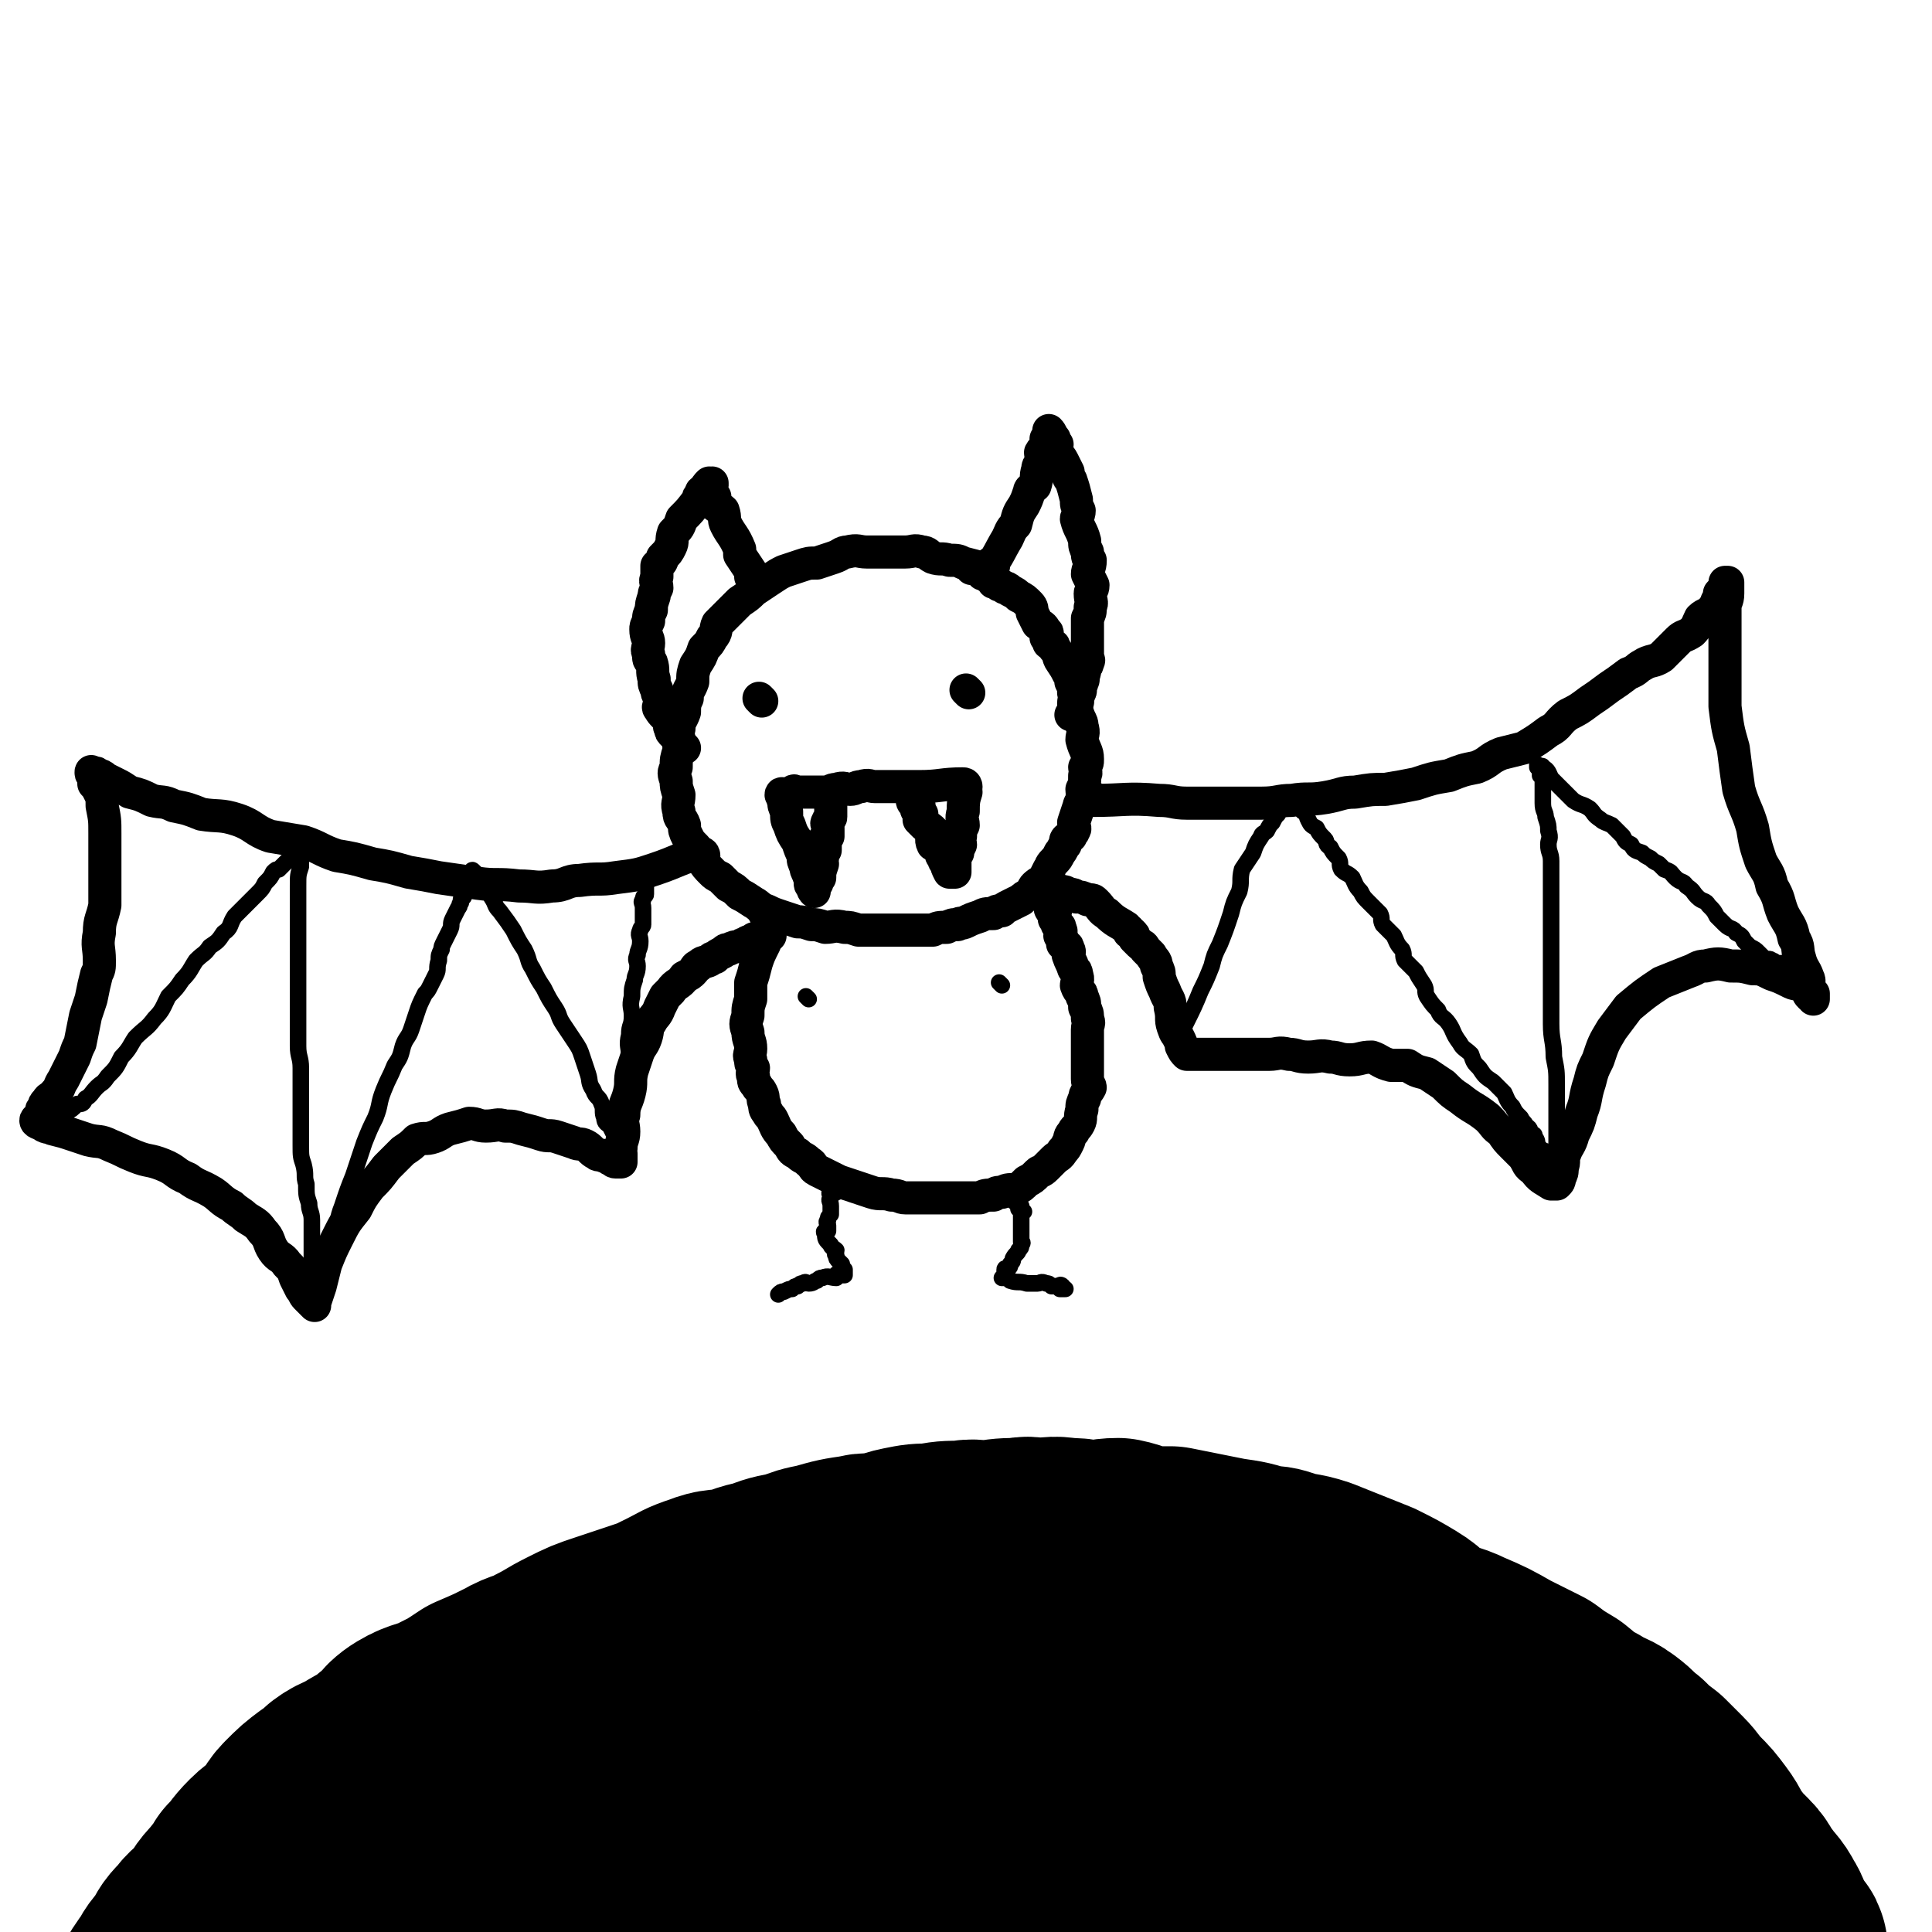 <svg viewBox='0 0 700 700' version='1.1' xmlns='http://www.w3.org/2000/svg' xmlns:xlink='http://www.w3.org/1999/xlink'><g fill='none' stroke='rgb(0,0,0)' stroke-width='12' stroke-linecap='round' stroke-linejoin='round'><path d='M358,207c0,0 0,0 -1,-1 0,0 0,0 -1,0 -3,-1 -3,-1 -7,-2 -2,-1 -2,-1 -5,-1 -3,-1 -3,0 -6,-1 -2,-1 -2,-2 -4,-2 -3,-1 -3,0 -6,0 -2,0 -2,0 -4,0 -2,0 -2,0 -5,0 -2,0 -2,0 -5,0 -3,0 -3,-1 -7,0 -2,0 -2,1 -5,2 -3,1 -3,1 -6,2 -3,0 -3,0 -6,1 -3,1 -3,1 -6,2 -2,1 -2,1 -5,3 -3,2 -3,2 -6,4 -2,2 -2,2 -5,4 -2,2 -2,2 -4,4 -2,2 -2,2 -4,4 -1,2 0,3 -2,5 -1,2 -1,2 -3,4 -1,3 -1,3 -3,6 -1,3 -1,3 -1,6 -1,3 -2,3 -2,6 -1,2 -1,3 -1,5 -1,3 -2,3 -2,6 -1,2 0,2 0,4 0,2 0,2 0,4 -1,3 -1,3 -1,6 -1,2 -1,2 0,5 0,2 0,2 1,5 0,3 -1,3 0,6 0,3 1,2 2,5 0,2 0,2 1,4 1,2 1,2 3,4 1,2 1,2 2,4 2,3 2,3 4,5 1,1 1,1 3,2 1,1 1,1 3,3 2,1 2,1 4,3 2,1 2,1 5,3 2,1 2,2 5,3 2,1 2,1 5,2 3,1 3,1 6,2 2,0 2,0 5,1 2,0 2,0 5,1 3,0 3,-1 7,0 2,0 2,0 5,1 3,0 3,0 6,0 3,0 3,0 6,0 2,0 2,0 5,0 3,0 3,0 6,0 2,0 2,0 4,0 2,-1 2,-1 5,-1 2,-1 2,-1 4,-1 1,-1 1,0 3,-1 2,-1 2,-1 5,-2 2,-1 2,-1 5,-1 1,-1 1,-1 3,-1 1,-1 1,-1 3,-2 2,-1 2,-1 4,-2 1,-1 1,-1 3,-2 1,-1 1,-2 2,-3 1,-1 1,-1 3,-2 1,-2 1,-2 2,-4 1,-1 0,-1 2,-3 1,-1 1,-1 2,-3 1,-1 1,-2 2,-3 0,-2 0,-2 2,-3 0,-1 1,-1 1,-2 1,-1 0,-1 0,-3 1,-3 1,-3 2,-6 0,-1 1,-1 1,-3 1,-1 0,-1 0,-3 1,-2 1,-2 1,-5 1,-1 0,-2 0,-3 1,-2 1,-1 1,-3 0,-3 -1,-3 -2,-7 0,-2 1,-2 0,-5 0,-1 0,-1 -1,-3 -1,-3 -1,-2 -2,-5 0,-2 1,-3 0,-4 0,-2 0,-2 -1,-4 0,-2 0,-2 -1,-3 -1,-2 -1,-2 -3,-5 -1,-2 0,-2 -2,-4 0,-2 -1,-1 -2,-2 0,-1 0,-1 -1,-2 0,-1 1,-2 0,-2 -1,-2 -1,-2 -3,-3 -1,-2 -1,-2 -2,-4 0,-1 0,-2 -1,-3 -2,-2 -2,-2 -4,-3 -1,-1 -1,-1 -3,-2 -1,-1 -1,-1 -2,-1 -1,-1 -1,-1 -2,-1 -1,-1 -1,-1 -2,-1 0,-1 0,-1 0,-2 -1,0 -1,0 -2,0 -1,-1 -1,-1 -2,-1 -2,-2 -3,-3 -5,-3 0,-1 1,0 1,1 '/><path d='M273,210c0,0 -1,-1 -1,-1 0,0 1,1 1,1 0,0 0,-1 0,-1 -1,-1 -1,-1 -1,-2 -2,-3 -2,-3 -4,-6 0,-1 0,-1 0,-2 -2,-5 -3,-5 -5,-9 -1,-2 0,-2 -1,-5 -1,-1 -2,-1 -3,-2 0,-2 0,-2 0,-3 -1,-1 -1,-1 -1,-2 -1,-1 0,-1 0,-2 0,0 0,-1 0,-1 -1,0 -1,1 -1,1 -1,0 0,-1 0,-1 -1,1 -1,1 -2,3 -1,0 -1,0 -1,1 -1,1 -1,1 -1,2 -3,4 -3,4 -6,7 -1,3 -1,3 -3,5 -1,3 0,3 -1,5 -1,2 -1,2 -3,4 0,2 -1,2 -2,3 0,2 0,2 0,4 -1,2 0,2 0,4 -1,2 -1,2 -1,3 -1,3 -1,3 -1,5 -1,2 -1,2 -1,4 -1,2 -1,2 -1,3 0,3 1,3 1,5 0,2 -1,2 0,4 0,2 0,2 1,3 1,3 0,3 1,6 0,2 0,2 1,4 0,2 1,2 1,3 0,1 0,1 0,2 0,1 -1,1 0,2 1,2 2,2 3,4 1,1 0,2 1,3 0,1 0,1 1,2 0,0 0,0 1,1 0,0 0,0 1,1 0,0 -1,0 0,1 0,0 0,0 1,1 0,0 -1,1 0,1 0,0 0,0 1,0 '/><path d='M360,205c0,0 -1,-1 -1,-1 0,0 0,1 0,1 3,-4 3,-5 6,-10 1,-2 1,-3 3,-5 1,-4 1,-4 3,-7 1,-2 1,-2 2,-5 0,-1 1,-1 2,-2 1,-3 0,-3 1,-6 0,-2 1,-1 2,-4 0,-1 -1,-1 -1,-2 1,-2 2,-1 3,-2 0,-1 -1,-1 -1,-2 0,-1 0,-1 0,-1 1,-1 1,0 2,0 0,-1 -1,-1 -1,-2 0,0 0,-1 0,-1 1,1 1,2 2,3 0,1 0,1 1,2 0,0 -1,0 -1,1 1,3 2,3 3,5 1,2 1,2 2,4 0,2 0,2 1,3 1,3 1,3 2,7 0,2 0,2 1,4 0,2 -1,2 -1,3 1,4 2,4 3,8 0,2 0,2 1,4 0,2 0,2 1,3 0,3 -1,3 -1,5 1,2 1,2 2,4 0,2 -1,2 -1,3 0,3 1,3 0,5 0,2 0,2 -1,4 0,2 0,2 0,4 0,1 0,1 0,2 0,2 0,2 0,4 0,2 0,2 0,4 0,1 1,1 0,2 0,1 0,1 -1,2 0,2 0,2 -1,3 0,1 1,1 0,2 0,1 0,1 -1,2 0,1 1,1 0,2 0,1 0,0 -1,1 0,0 0,0 0,1 0,0 0,0 0,1 0,0 1,0 0,1 0,0 0,0 -1,1 0,0 1,0 0,1 0,1 0,1 -1,2 '/><path d='M276,254c0,0 -1,-1 -1,-1 '/><path d='M351,251c0,0 -1,-1 -1,-1 '/><path d='M350,285c0,0 0,-1 -1,-1 -8,0 -8,1 -16,1 -4,0 -4,0 -8,0 -4,0 -4,0 -8,0 -2,0 -2,-1 -5,0 -2,0 -2,1 -4,1 -2,0 -2,-1 -5,0 -2,0 -2,1 -4,1 -2,0 -2,0 -4,0 -1,0 -1,0 -3,0 -1,0 -1,0 -2,0 -1,0 -1,0 -2,0 0,0 0,-1 -1,0 -1,0 -1,1 -2,1 0,0 0,0 -1,0 0,0 -1,-1 -1,0 0,0 0,0 1,1 0,0 -1,0 0,1 0,2 0,2 1,4 0,3 0,3 1,5 1,3 1,3 3,6 1,3 1,3 2,5 0,2 0,2 1,4 0,1 0,1 1,3 0,1 1,1 1,2 0,1 -1,1 0,2 0,0 0,0 1,1 0,0 0,1 0,1 0,0 -1,-1 0,-1 0,-1 0,-1 1,-2 0,-1 0,-1 1,-2 0,-2 0,-2 1,-5 0,-1 -1,-1 0,-2 0,-2 0,-2 1,-3 0,-1 0,-1 0,-2 0,-1 -1,-2 0,-2 0,-1 1,-1 1,-1 0,-2 0,-2 0,-3 0,-1 -1,-2 0,-2 0,-2 1,-1 1,-2 0,-1 0,-1 0,-2 0,-1 0,-1 0,-2 0,0 0,0 0,-1 0,0 0,0 0,-1 0,0 0,0 0,-1 '/><path d='M350,287c0,0 -1,-1 -1,-1 0,0 1,0 1,1 -1,3 -1,4 -1,7 -1,3 0,3 0,5 -1,2 -1,2 -1,4 -1,2 0,2 0,3 -1,2 -1,2 -1,3 -1,1 -1,0 -1,1 -1,0 0,0 0,1 0,1 0,1 0,2 0,1 0,1 0,2 0,0 0,1 0,1 -1,0 -1,0 -2,0 0,0 0,0 0,0 -1,-2 -1,-2 -1,-3 -1,-1 -1,-1 -1,-2 -1,-1 -1,-1 -1,-2 -1,-1 0,-1 0,-2 -1,-1 -1,-1 -1,-1 -1,-1 -2,0 -2,0 -1,-2 0,-3 0,-5 -1,-1 -1,-1 -3,-2 -1,-1 -1,-1 -2,-2 0,-1 1,-2 1,-2 -1,-1 -2,-1 -2,-2 0,0 1,0 1,-1 -1,0 -1,0 -2,-1 0,0 0,0 0,0 -1,-1 0,-1 0,-1 0,-1 0,-1 0,-2 '/><path d='M255,310c0,0 0,-1 -1,-1 -8,2 -8,3 -17,6 -6,2 -6,2 -14,3 -6,1 -6,0 -13,1 -5,0 -5,2 -10,2 -6,1 -6,0 -12,0 -8,-1 -8,0 -15,-1 -7,-1 -7,-1 -14,-2 -5,-1 -5,-1 -11,-2 -7,-2 -7,-2 -13,-3 -7,-2 -7,-2 -13,-3 -6,-2 -6,-3 -12,-5 -6,-1 -6,-1 -12,-2 -6,-2 -6,-4 -12,-6 -6,-2 -7,-1 -13,-2 -5,-2 -5,-2 -10,-3 -4,-2 -4,-1 -8,-2 -4,-2 -4,-2 -8,-3 -3,-2 -3,-2 -5,-3 -2,-1 -2,-1 -4,-2 -1,-1 -1,-1 -2,-1 -1,-1 -1,-1 -2,-1 -1,0 -1,-1 -1,0 0,1 1,1 1,2 0,1 0,1 0,2 1,1 1,1 2,3 1,2 1,2 1,5 1,5 1,5 1,10 0,4 0,4 0,9 0,5 0,5 0,10 0,4 0,4 0,7 -1,5 -2,5 -2,10 -1,5 0,5 0,10 0,3 0,3 -1,5 -1,4 -1,4 -2,9 -1,3 -1,3 -2,6 -1,5 -1,5 -2,10 -1,2 -1,2 -2,5 -2,4 -2,4 -4,8 -2,3 -1,3 -3,5 -1,2 -2,1 -3,3 -1,1 -1,1 -1,2 -1,1 -1,1 -1,2 0,1 0,1 0,2 -1,1 -2,0 -2,1 0,1 2,1 3,2 2,1 2,0 3,1 4,1 4,1 7,2 3,1 3,1 6,2 4,1 4,0 8,2 5,2 4,2 9,4 5,2 5,1 10,3 5,2 4,3 9,5 4,3 4,2 9,5 3,2 3,3 7,5 2,2 3,2 5,4 3,2 4,2 6,5 3,3 2,4 4,7 2,3 3,2 5,5 2,2 2,2 3,5 1,2 1,2 2,4 1,1 1,2 2,3 1,1 1,1 2,2 0,0 1,1 1,1 0,0 0,-1 0,-1 1,-3 1,-3 2,-6 1,-4 1,-4 2,-8 2,-5 2,-5 4,-9 3,-6 3,-6 7,-11 2,-4 2,-4 5,-8 3,-3 3,-3 6,-7 3,-3 3,-3 6,-6 3,-2 3,-2 5,-4 3,-1 3,0 6,-1 3,-1 3,-2 6,-3 4,-1 4,-1 7,-2 3,0 3,1 6,1 4,0 4,-1 7,0 3,0 3,0 6,1 4,1 4,1 7,2 3,1 3,0 6,1 3,1 3,1 6,2 2,1 2,0 4,1 2,1 2,2 4,3 1,1 2,0 3,1 1,0 1,0 2,1 1,0 1,1 2,1 0,0 0,0 1,0 0,0 0,0 1,0 0,-1 0,-1 0,-1 0,-1 0,-1 0,-2 0,-1 -1,-1 0,-2 0,-3 1,-3 1,-6 0,-3 -1,-3 0,-6 0,-4 1,-4 2,-8 1,-4 0,-4 1,-8 1,-3 1,-3 2,-6 1,-3 2,-3 3,-6 1,-3 0,-3 2,-6 1,-2 2,-2 3,-5 1,-2 1,-2 2,-4 1,-1 1,-1 2,-2 2,-3 3,-2 5,-5 2,-1 2,-1 3,-2 1,-1 1,-2 2,-2 2,-2 2,-1 4,-2 1,-1 1,-1 2,-1 1,-1 1,-1 3,-2 1,-1 1,-1 2,-1 2,-1 2,-1 4,-1 1,-1 1,-1 2,-1 1,-1 1,-1 3,-1 0,-1 0,-1 1,-1 1,-1 1,0 2,0 0,-1 0,-1 1,-1 0,-1 0,0 1,0 0,0 0,0 1,0 '/><path d='M397,290c0,0 -1,-1 -1,-1 0,0 0,1 0,1 12,0 12,-1 24,0 5,0 5,1 10,1 6,0 6,0 12,0 8,0 8,0 15,0 6,0 6,-1 11,-1 6,-1 6,0 12,-1 6,-1 6,-2 11,-2 6,-1 6,-1 11,-1 6,-1 6,-1 11,-2 6,-2 6,-2 12,-3 5,-2 5,-2 10,-3 5,-2 4,-3 9,-5 4,-1 4,-1 8,-2 5,-3 5,-3 9,-6 4,-2 3,-3 7,-6 4,-2 4,-2 8,-5 3,-2 3,-2 7,-5 3,-2 3,-2 7,-5 3,-1 3,-2 5,-3 3,-2 4,-1 7,-3 3,-3 3,-3 6,-6 2,-2 2,-1 5,-3 2,-2 2,-3 3,-5 2,-2 3,-1 5,-4 1,-1 1,-1 1,-2 1,-2 1,-2 1,-3 1,-1 1,-1 1,-1 1,-1 1,-1 1,-2 0,-1 0,-1 0,-1 0,0 1,0 1,0 0,0 0,0 0,1 0,1 0,1 0,3 0,3 -1,3 -1,5 0,4 0,4 0,8 0,4 0,4 0,8 0,5 0,5 0,9 0,6 0,6 0,11 1,8 1,8 3,15 1,8 1,8 2,15 2,7 3,7 5,14 1,6 1,6 3,12 2,4 3,4 4,9 3,5 2,5 4,10 2,4 3,4 4,9 2,3 1,4 2,7 1,4 2,4 3,7 1,2 0,2 0,4 0,2 0,2 1,3 0,0 1,-1 1,0 0,0 0,1 0,1 0,0 0,-2 0,-2 0,0 -1,1 -1,1 -1,-1 -1,-2 -2,-3 -2,-2 -3,-1 -5,-2 -4,-2 -4,-2 -7,-3 -4,-2 -4,-2 -7,-2 -4,-1 -4,-1 -8,-1 -4,-1 -5,-1 -9,0 -3,0 -3,1 -6,2 -5,2 -5,2 -10,4 -6,4 -6,4 -12,9 -3,4 -3,4 -6,8 -3,5 -3,5 -5,11 -2,4 -2,4 -3,8 -2,6 -1,6 -3,11 -1,4 -1,4 -3,8 -1,4 -2,4 -3,7 -1,2 0,3 -1,5 0,2 0,2 -1,4 0,1 0,1 -1,2 0,0 -1,0 -1,0 -1,0 -1,0 -1,0 -3,-2 -4,-2 -6,-5 -3,-2 -2,-2 -4,-5 -2,-2 -2,-2 -4,-4 -2,-2 -2,-2 -4,-5 -3,-2 -2,-2 -5,-5 -5,-4 -5,-3 -10,-7 -3,-2 -3,-2 -6,-5 -3,-2 -3,-2 -6,-4 -4,-1 -4,-1 -7,-3 -3,0 -3,0 -6,0 -4,-1 -4,-2 -7,-3 -4,0 -4,1 -8,1 -4,0 -4,-1 -7,-1 -4,-1 -4,0 -8,0 -4,0 -4,-1 -7,-1 -4,-1 -4,0 -7,0 -3,0 -3,0 -6,0 -3,0 -3,0 -6,0 -2,0 -2,0 -5,0 -2,0 -2,0 -4,0 -1,0 -1,0 -2,0 -1,0 -1,0 -3,0 -1,0 -1,0 -2,0 0,0 0,0 -1,0 -1,0 -1,0 -1,0 -1,-1 -1,-1 -2,-3 0,-1 0,-1 -1,-3 -1,-2 -1,-1 -2,-4 -1,-3 0,-3 -1,-7 0,-3 -1,-3 -2,-6 -1,-2 -1,-2 -2,-5 0,-2 0,-2 -1,-4 0,-2 -1,-2 -2,-4 -1,-1 -1,-1 -2,-2 -1,-2 -1,-1 -2,-2 -1,-1 -1,-1 -2,-2 0,-1 0,-1 -1,-2 -1,0 -1,0 -1,-1 -1,0 0,0 -1,-1 -3,-2 -4,-2 -7,-5 -2,-1 -2,-2 -4,-4 -1,-1 -1,-1 -3,-1 -2,-1 -2,-1 -4,-1 -1,-1 -1,-1 -3,-1 -1,-1 -1,-1 -3,-1 -1,-1 -1,-1 -2,-1 -1,-1 -1,-1 -3,-1 0,0 0,0 -1,0 -1,0 -1,0 -2,0 0,0 0,0 -1,0 '/><path d='M278,332c0,0 -1,-1 -1,-1 0,0 0,0 1,1 0,0 0,0 0,1 0,0 0,0 0,1 0,0 0,0 0,1 0,2 0,2 0,4 -1,1 -1,1 -1,3 -2,4 -2,4 -3,7 -1,4 -1,4 -2,7 0,3 0,3 0,6 -1,3 -1,3 -1,6 -1,3 -1,3 0,6 0,3 1,3 1,6 0,2 -1,2 0,4 0,2 0,1 1,3 0,1 -1,2 0,3 0,2 0,2 1,3 1,2 1,1 2,3 1,2 0,2 1,4 0,1 0,2 1,3 1,2 1,1 2,3 1,2 1,3 3,5 1,2 1,2 3,4 1,2 1,2 3,3 2,2 2,1 4,3 2,1 1,2 3,3 2,1 2,1 4,2 2,1 2,1 4,2 3,1 3,1 6,2 3,1 3,1 6,2 3,1 4,0 7,1 3,0 3,1 5,1 2,0 2,0 5,0 2,0 2,0 5,0 2,0 2,0 4,0 2,0 2,0 5,0 2,0 2,0 4,0 2,0 2,0 4,0 2,-1 2,-1 5,-1 1,-1 1,-1 3,-1 2,-1 2,-1 5,-1 2,-1 2,-1 4,-3 2,-1 2,-1 4,-3 1,-1 1,0 3,-2 1,-1 1,-1 3,-3 1,-1 2,-1 3,-3 1,-1 1,-1 2,-3 1,-2 0,-2 2,-4 0,-1 1,-1 2,-3 1,-2 0,-2 1,-5 0,-2 0,-2 1,-4 0,-2 1,-2 2,-4 0,-1 -1,-1 -1,-3 0,-2 0,-2 0,-5 0,-1 0,-1 0,-2 0,-2 0,-2 0,-3 0,-3 0,-3 0,-5 0,-1 0,-1 0,-3 0,-2 1,-2 0,-4 0,-2 0,-2 -1,-4 0,-2 0,-2 -1,-4 0,-2 -1,-1 -2,-4 0,-1 1,-2 0,-4 0,-1 0,-1 -1,-2 -1,-3 -1,-2 -2,-5 0,-1 1,-1 0,-2 0,-2 -1,-1 -2,-2 0,-2 0,-2 -1,-3 0,-1 1,-2 0,-2 0,-2 0,-1 -1,-2 0,-1 0,-1 -1,-2 0,-1 0,-1 0,-2 0,-1 1,-1 0,-1 0,-1 -1,0 -1,0 -1,-1 0,-1 -1,-3 0,0 0,0 0,-1 0,0 0,0 0,-1 0,0 1,-1 0,-1 0,0 -1,1 -1,1 -1,-1 0,-1 -1,-2 0,-1 0,-1 0,-2 '/></g>
<g fill='none' stroke='rgb(0,0,0)' stroke-width='6' stroke-linecap='round' stroke-linejoin='round'><path d='M306,428c0,0 -1,-1 -1,-1 0,0 1,0 1,1 -1,0 -2,0 -3,1 0,1 0,2 0,3 -1,0 -2,-1 -2,0 -1,0 0,1 0,2 -1,1 0,1 0,3 0,2 0,2 0,3 -1,1 -1,1 -1,2 -1,1 0,1 0,2 0,1 0,1 0,2 -1,0 -2,0 -1,1 0,2 0,2 2,4 0,1 1,1 2,2 0,1 -1,1 0,2 0,1 0,1 1,2 0,0 0,0 1,1 0,0 -1,0 0,1 0,0 0,0 1,1 0,0 0,0 0,1 0,0 0,0 0,1 -1,0 -1,0 -2,0 0,0 -1,-1 -1,0 0,0 0,1 0,1 -2,0 -3,-1 -5,0 -1,0 -1,0 -2,1 -1,0 -1,1 -3,1 -1,0 -1,-1 -2,0 -1,0 -1,0 -2,1 -1,0 -1,0 -2,1 -1,0 -1,0 -3,1 -1,0 -1,0 -2,1 '/><path d='M368,433c0,0 -1,-1 -1,-1 0,0 0,0 0,1 1,1 0,1 0,2 1,1 2,1 3,2 0,0 -1,0 -1,1 1,0 1,0 2,1 0,0 -1,0 -1,1 0,1 0,1 0,3 0,0 0,0 0,1 0,1 0,1 0,2 0,1 0,1 0,2 0,1 0,1 0,2 0,0 1,0 0,1 0,1 0,1 -1,2 0,1 -1,1 -2,3 0,1 0,1 -1,2 0,1 0,1 -1,2 0,0 -1,-1 -1,0 0,0 0,1 0,2 1,0 1,1 0,1 0,0 -1,0 -1,0 0,0 1,-1 1,0 1,0 1,0 2,1 3,1 3,0 6,1 2,0 2,0 4,0 1,0 1,-1 3,0 1,0 1,0 2,1 1,0 1,0 2,0 1,0 1,-1 2,0 0,0 -1,0 -1,1 1,0 1,0 2,0 0,0 0,0 0,0 '/><path d='M293,362c0,0 -1,-1 -1,-1 '/><path d='M363,357c0,0 -1,-1 -1,-1 '/><path d='M21,403c0,0 -1,-1 -1,-1 1,0 2,1 4,1 2,-1 2,-1 4,-3 2,0 2,0 3,-2 2,-1 2,-2 4,-4 2,-2 2,-1 4,-4 3,-3 3,-3 5,-7 3,-3 3,-4 5,-7 4,-4 4,-3 7,-7 3,-3 3,-4 5,-8 3,-3 3,-3 5,-6 3,-3 3,-4 5,-7 3,-3 3,-2 5,-5 3,-2 3,-2 5,-5 3,-2 2,-3 4,-6 2,-2 2,-2 4,-4 2,-2 2,-2 4,-4 2,-2 2,-2 3,-4 2,-2 2,-2 3,-4 1,-1 1,-1 2,-1 2,-2 2,-2 3,-3 1,-1 1,-1 1,-1 1,-1 0,-2 1,-2 0,-1 0,0 1,0 0,0 1,0 1,0 0,-1 0,-1 0,-2 0,0 0,0 0,0 0,0 1,-1 1,0 0,0 0,0 0,1 0,1 0,1 0,3 0,1 0,1 0,3 -1,3 -1,3 -1,7 0,4 0,4 0,7 0,4 0,4 0,8 0,5 0,5 0,9 0,5 0,5 0,10 0,4 0,4 0,9 0,4 0,4 0,7 0,4 0,4 0,8 0,4 1,4 1,8 0,4 0,4 0,8 0,3 0,3 0,6 0,4 0,4 0,9 0,2 0,2 0,5 0,4 0,4 1,7 1,4 0,4 1,7 0,4 0,4 1,7 0,3 1,3 1,6 0,3 0,3 0,6 0,3 0,3 0,6 0,2 0,2 0,4 0,2 0,2 0,4 0,1 0,1 0,3 0,1 0,1 0,2 0,0 0,1 0,1 0,0 1,-1 1,-1 1,-2 0,-2 1,-4 1,-3 2,-3 3,-6 2,-5 2,-5 3,-10 2,-5 1,-5 3,-10 2,-6 2,-6 4,-11 2,-6 2,-6 4,-12 2,-5 2,-5 4,-9 2,-5 1,-5 3,-10 2,-5 2,-4 4,-9 2,-3 2,-3 3,-7 1,-3 2,-3 3,-6 1,-3 1,-3 2,-6 1,-3 1,-3 3,-7 1,-1 1,-1 2,-3 1,-2 1,-2 2,-4 1,-2 0,-2 1,-5 0,-2 0,-2 1,-4 0,-1 0,-1 1,-3 1,-2 1,-2 2,-4 1,-2 0,-2 1,-4 1,-2 1,-2 2,-4 1,-1 0,-1 1,-2 0,-2 0,-1 1,-2 0,-1 1,-1 1,-2 0,-1 -1,-2 0,-2 0,-1 0,-1 1,-1 0,-1 1,-1 1,-1 0,-1 0,-1 0,-2 0,0 0,0 0,0 0,-1 -1,-1 0,-1 0,-1 0,-1 1,0 1,1 0,1 1,2 1,2 1,2 2,3 1,2 2,2 3,4 2,3 1,3 3,5 3,4 3,4 5,7 2,4 2,4 4,7 2,4 1,4 3,7 2,4 2,4 4,7 2,4 2,4 4,7 2,3 1,3 3,6 2,3 2,3 4,6 2,3 2,3 3,6 1,3 1,3 2,6 1,3 0,3 2,6 1,3 2,2 3,5 1,2 0,3 1,5 0,2 1,2 2,3 1,2 1,2 2,4 0,1 1,1 1,3 0,1 -1,1 0,2 0,1 0,1 1,2 0,0 1,0 1,1 0,0 -1,0 0,1 0,0 0,0 1,0 0,-1 0,-1 0,-1 0,-1 0,-1 0,-2 0,-2 0,-2 0,-4 0,-2 0,-2 0,-4 0,-2 0,-2 0,-5 0,-3 0,-3 0,-7 0,-4 -1,-4 0,-8 0,-3 1,-3 1,-7 0,-4 -1,-4 0,-8 0,-4 1,-3 1,-7 0,-3 -1,-3 0,-7 0,-3 0,-3 1,-6 0,-2 1,-2 1,-5 0,-2 -1,-2 0,-4 0,-2 1,-2 1,-5 0,-2 -1,-2 0,-4 0,-1 1,-1 1,-2 0,-2 0,-2 0,-3 0,-2 0,-2 0,-3 0,-2 -1,-2 0,-3 0,-2 1,-1 1,-2 0,-1 0,-1 0,-2 0,-1 0,-1 0,-2 0,-1 0,-1 0,-1 0,-1 -1,-1 0,-2 0,0 1,0 1,0 0,-1 0,-2 0,-2 -1,0 -1,0 -1,1 '/><path d='M427,380c0,0 -1,0 -1,-1 4,-10 5,-10 9,-20 2,-4 2,-4 4,-9 1,-4 1,-4 3,-8 2,-5 2,-5 4,-11 1,-4 1,-4 3,-8 1,-4 0,-4 1,-8 2,-3 2,-3 4,-6 1,-3 1,-3 3,-6 0,-1 1,-1 2,-2 1,-2 1,-2 2,-3 1,-2 1,-2 2,-3 0,-1 0,-2 1,-2 0,-1 0,-1 1,-1 0,-1 0,-1 1,-1 0,-1 -1,-1 -1,-2 1,0 1,1 1,1 1,0 1,-1 1,-1 1,0 1,0 1,1 1,0 1,0 1,1 1,0 1,0 1,1 1,1 2,1 2,2 2,1 1,1 2,3 1,2 1,2 3,3 1,2 1,2 3,4 1,1 0,2 2,3 1,2 1,2 3,4 1,2 0,2 1,4 2,2 2,1 4,3 1,2 1,3 3,5 1,2 1,2 3,4 2,2 2,2 4,4 1,2 0,2 1,4 2,2 2,2 4,4 1,2 1,3 3,5 1,2 0,2 1,4 2,2 2,2 4,4 1,2 1,2 3,5 1,2 0,2 1,4 2,3 2,3 4,5 1,3 2,2 4,5 2,3 1,3 4,7 1,2 2,2 4,4 1,3 1,3 3,5 2,3 2,3 5,5 2,2 2,2 4,4 1,2 1,3 3,5 1,2 1,2 3,4 1,2 1,1 2,3 2,1 1,2 2,3 1,0 1,0 1,1 1,1 1,2 1,3 1,1 1,1 2,2 1,0 1,0 1,1 0,0 0,0 0,1 1,0 1,0 1,1 1,0 1,-1 1,0 1,0 0,0 0,1 0,0 1,0 1,1 1,0 1,0 1,0 1,-1 0,-1 0,-2 0,-1 0,-1 0,-3 0,-2 0,-2 0,-5 0,-5 0,-5 0,-9 0,-5 0,-5 0,-10 0,-5 0,-5 -1,-10 0,-6 -1,-6 -1,-12 0,-6 0,-6 0,-11 0,-6 0,-6 0,-11 0,-5 0,-5 0,-9 0,-4 0,-4 0,-9 0,-4 0,-4 0,-8 0,-2 0,-2 0,-5 0,-3 0,-3 0,-6 0,-3 -1,-3 -1,-6 0,-2 1,-2 0,-5 0,-2 0,-2 -1,-5 0,-2 -1,-2 -1,-5 0,-2 0,-2 0,-4 0,-1 0,-1 0,-2 0,-1 0,-2 0,-2 0,-1 0,-1 -1,-2 0,-1 0,-1 0,-2 0,-1 0,-1 -1,-1 0,-1 0,-1 0,-1 0,0 0,1 0,1 1,0 2,-1 2,0 2,1 2,2 3,4 2,2 2,2 4,4 2,2 2,2 4,4 3,2 3,1 6,3 2,2 1,2 4,4 1,1 2,1 4,2 2,2 2,2 4,4 1,2 1,2 3,3 1,2 1,2 4,3 1,1 1,1 3,2 1,1 1,1 3,2 1,1 1,1 2,2 3,1 2,1 4,3 2,2 3,1 4,3 3,2 2,2 4,4 2,2 3,1 4,3 2,2 2,2 3,4 2,2 2,2 3,3 2,2 3,1 4,3 2,1 2,1 3,3 1,1 1,1 2,2 2,1 2,1 3,2 1,1 1,1 2,2 2,1 2,0 3,1 1,0 1,1 2,1 1,0 1,0 1,0 1,0 2,0 2,1 1,0 0,1 0,1 1,0 2,-1 2,0 1,0 1,1 1,2 1,0 1,1 1,1 1,0 1,0 1,0 1,0 1,-1 1,0 1,0 1,0 1,1 0,0 0,1 0,1 0,0 1,0 1,0 1,0 1,-1 1,0 0,0 0,0 0,1 0,0 1,-1 1,0 0,0 0,1 0,1 0,-1 1,-2 0,-2 -1,-2 -1,-1 -2,-2 '/></g>
<g fill='none' stroke='rgb(0,0,0)' stroke-width='80' stroke-linecap='round' stroke-linejoin='round'><path d='M123,685c0,0 -1,-1 -1,-1 0,0 1,1 1,0 1,-1 1,-1 3,-3 1,0 1,0 2,-1 4,-3 3,-4 7,-7 2,-2 2,-2 4,-4 5,-4 5,-5 9,-9 1,-3 1,-3 3,-5 6,-6 7,-6 13,-13 5,-5 5,-5 11,-10 5,-5 6,-5 12,-9 5,-4 5,-3 11,-7 5,-3 4,-4 10,-7 5,-4 5,-4 11,-7 4,-3 5,-3 9,-6 5,-3 5,-3 10,-6 5,-3 5,-3 10,-5 5,-2 5,-1 10,-3 4,-1 4,-1 7,-1 4,-1 4,-2 8,-3 3,0 3,0 7,0 2,-1 2,-1 4,-1 4,-1 4,-1 7,-1 4,-1 4,-1 7,-1 4,-1 4,-1 7,-1 5,-1 5,0 9,0 5,-1 5,-2 9,-3 5,0 5,1 9,1 5,0 5,0 11,0 4,-1 4,0 8,0 5,0 5,-1 10,0 6,0 6,0 11,1 5,0 5,1 9,1 5,0 5,-1 10,0 5,0 5,0 9,1 4,0 4,0 8,1 7,0 7,0 14,1 4,0 4,1 9,2 6,1 6,0 11,1 5,0 5,1 10,2 6,1 6,0 11,2 5,1 5,1 9,3 7,2 7,2 14,4 5,2 5,2 10,4 5,2 5,2 10,4 5,2 5,2 10,5 5,3 4,3 9,6 4,2 4,2 8,4 4,3 4,3 8,6 4,3 5,3 9,6 5,3 5,3 9,6 4,3 4,3 7,6 3,3 3,4 6,7 2,3 2,2 5,5 1,2 1,2 2,5 2,3 2,3 3,6 3,4 3,3 6,7 2,4 1,4 3,8 2,4 2,4 4,8 3,4 3,4 6,8 2,3 2,3 4,6 1,3 1,3 3,6 1,3 1,2 2,5 2,2 1,3 2,5 1,1 2,1 2,2 1,0 1,1 1,2 1,1 2,1 2,2 0,0 0,-1 -1,-2 -1,-1 -1,-1 -3,-3 -4,-3 -4,-3 -7,-6 -10,-8 -10,-9 -21,-15 -10,-5 -11,-4 -21,-8 -11,-4 -11,-4 -21,-9 -10,-4 -10,-4 -19,-9 -10,-5 -9,-6 -19,-10 -8,-4 -8,-4 -17,-7 -12,-4 -12,-4 -25,-7 -12,-3 -12,-3 -25,-5 -13,-2 -13,-1 -26,-2 -11,0 -11,-1 -23,-2 -11,0 -12,0 -23,1 -15,1 -15,1 -30,4 -22,4 -22,4 -44,10 -19,6 -19,7 -37,13 -15,4 -16,4 -30,9 -11,4 -11,4 -22,9 -7,3 -7,4 -13,7 -2,1 -2,1 -4,2 0,0 -1,0 0,1 2,0 2,1 5,1 15,-1 15,-1 30,-3 29,-3 29,-3 57,-8 26,-4 25,-5 51,-9 22,-4 23,-2 45,-6 17,-3 17,-4 34,-7 12,-3 13,-1 25,-5 2,-1 3,-3 2,-5 -1,-2 -3,-2 -6,-3 -16,-1 -16,0 -31,1 -25,1 -25,2 -50,5 -21,3 -22,2 -43,7 -19,5 -19,6 -38,12 -14,5 -14,5 -27,10 -7,3 -9,3 -13,7 -1,1 0,3 2,4 3,2 4,2 8,2 21,-1 21,-2 41,-3 39,-1 39,-1 77,-2 28,0 28,1 56,1 22,-1 22,-2 44,-3 20,0 20,0 39,1 10,0 10,0 21,1 4,0 4,0 8,-1 1,0 2,0 1,-1 -2,0 -3,0 -7,-1 -12,-1 -12,-2 -23,-2 -13,1 -13,3 -27,4 -9,1 -9,-1 -18,-1 -5,1 -6,1 -9,3 -1,1 -1,3 0,4 3,1 4,0 8,1 14,2 14,2 29,4 16,2 16,1 33,3 13,1 13,1 26,2 13,0 13,-1 25,-1 10,1 10,2 21,3 7,0 7,0 14,1 4,0 4,0 8,1 2,0 3,-1 5,-1 0,1 0,1 0,2 1,0 1,-1 1,-1 1,0 1,0 1,0 1,1 1,1 1,2 1,0 1,0 2,1 1,0 1,-1 1,-1 1,0 1,0 2,0 1,0 1,0 1,0 -1,0 -2,1 -3,0 -3,0 -2,-1 -5,-2 -6,-1 -6,-1 -12,-3 -3,-1 -3,-1 -6,-2 -3,0 -3,1 -5,1 -1,-1 -1,-1 -2,-2 -1,0 -2,0 -2,0 1,1 2,1 5,2 3,1 3,1 7,3 5,2 4,2 9,4 4,2 5,1 9,3 4,1 3,2 7,4 2,1 2,1 5,3 2,1 2,0 3,2 3,1 3,1 4,3 2,1 1,2 2,4 1,1 1,1 1,3 '/><path d='M320,605c0,0 -2,-1 -1,-1 10,-4 11,-4 23,-7 5,-1 5,-1 9,-1 3,-1 3,-1 5,-1 1,-1 1,-1 3,-1 10,-2 10,-2 21,-4 7,-1 7,-1 14,-1 5,-1 6,-1 11,-1 5,-1 5,0 10,0 5,0 5,0 10,0 5,-1 5,0 9,0 2,0 2,-1 5,0 4,0 4,0 8,1 4,0 3,1 7,2 3,0 4,-1 7,0 3,0 3,1 7,2 5,1 6,0 11,2 5,1 5,2 9,3 4,1 4,0 8,1 5,1 5,1 9,2 3,0 3,0 6,1 5,1 4,2 9,3 4,1 4,0 8,1 4,1 3,1 7,3 3,1 3,1 6,3 3,2 3,2 7,4 3,2 3,2 6,3 3,1 3,0 6,2 3,1 3,2 6,4 2,1 2,1 5,3 2,2 2,3 5,5 2,2 2,1 5,3 2,2 2,2 5,4 2,2 1,2 3,4 3,2 3,1 6,4 2,3 2,3 5,6 2,3 3,2 6,5 3,3 2,3 5,6 2,3 2,3 5,6 2,3 2,2 5,5 2,2 2,2 3,5 2,2 2,2 3,4 2,2 2,3 3,5 2,3 2,3 5,5 1,1 1,0 2,2 2,1 1,1 2,3 1,1 1,1 1,3 1,0 1,0 1,1 1,1 0,2 1,3 0,0 1,-1 1,-1 1,1 1,1 1,1 0,1 0,1 0,1 0,0 0,0 0,-1 0,-1 0,-1 -1,-2 -1,-2 -2,-2 -3,-5 -2,-3 -1,-3 -3,-6 -2,-4 -3,-4 -5,-7 -3,-3 -2,-4 -5,-7 -4,-4 -4,-4 -7,-8 -3,-4 -2,-4 -5,-8 -3,-4 -3,-4 -6,-7 -3,-3 -3,-4 -6,-7 -3,-3 -3,-3 -6,-6 -4,-3 -4,-3 -7,-6 -4,-3 -3,-3 -7,-6 -4,-3 -5,-2 -9,-5 -6,-3 -5,-3 -10,-7 -5,-3 -5,-3 -9,-6 -6,-3 -6,-3 -12,-6 -7,-4 -7,-4 -14,-7 -6,-3 -7,-2 -13,-5 -5,-3 -4,-4 -9,-7 -5,-3 -5,-3 -11,-6 -5,-2 -5,-2 -10,-4 -5,-2 -5,-2 -10,-4 -6,-2 -6,-1 -12,-3 -3,-1 -3,-1 -7,-1 -6,-2 -6,-2 -13,-3 -5,-1 -5,-1 -10,-2 -5,-1 -5,-1 -10,-2 -5,0 -5,0 -9,0 -5,-1 -5,-2 -10,-3 -5,0 -5,1 -10,1 -5,-1 -5,-1 -9,-1 -5,-1 -5,0 -10,0 -3,0 -3,-1 -6,0 -6,0 -6,0 -12,1 -4,0 -5,-1 -9,0 -6,0 -6,0 -11,1 -5,0 -5,0 -10,1 -5,1 -5,2 -10,3 -3,0 -3,-1 -6,0 -7,1 -7,1 -14,3 -5,1 -5,1 -10,3 -6,1 -6,1 -11,3 -6,1 -6,2 -11,3 -5,1 -5,0 -10,2 -6,2 -5,2 -11,5 -6,3 -6,3 -12,5 -6,2 -6,2 -12,4 -6,2 -6,2 -12,5 -6,3 -5,3 -11,6 -5,3 -6,2 -11,5 -6,3 -6,3 -13,6 -6,4 -6,4 -12,7 -6,3 -7,2 -12,5 -5,3 -4,5 -9,8 -4,4 -4,3 -9,6 -4,3 -5,2 -9,5 -2,2 -2,2 -5,4 -4,3 -4,3 -8,7 -3,3 -2,4 -5,7 -3,4 -4,3 -8,7 -4,4 -3,4 -7,8 -2,4 -3,4 -5,7 -4,4 -3,4 -6,8 -3,3 -4,3 -6,6 -3,3 -3,3 -5,7 -3,4 -3,3 -5,7 -3,4 -3,4 -5,8 -3,4 -3,4 -5,8 -2,4 -2,4 -4,8 -2,4 -2,4 -3,7 -2,4 -2,4 -3,7 -2,3 -2,3 -3,6 -1,3 -1,3 -2,6 -1,3 -1,2 -2,5 -1,2 -1,2 -1,4 0,1 -1,1 -1,3 0,0 0,0 0,0 -1,3 -2,3 -3,5 '/></g>
</svg>